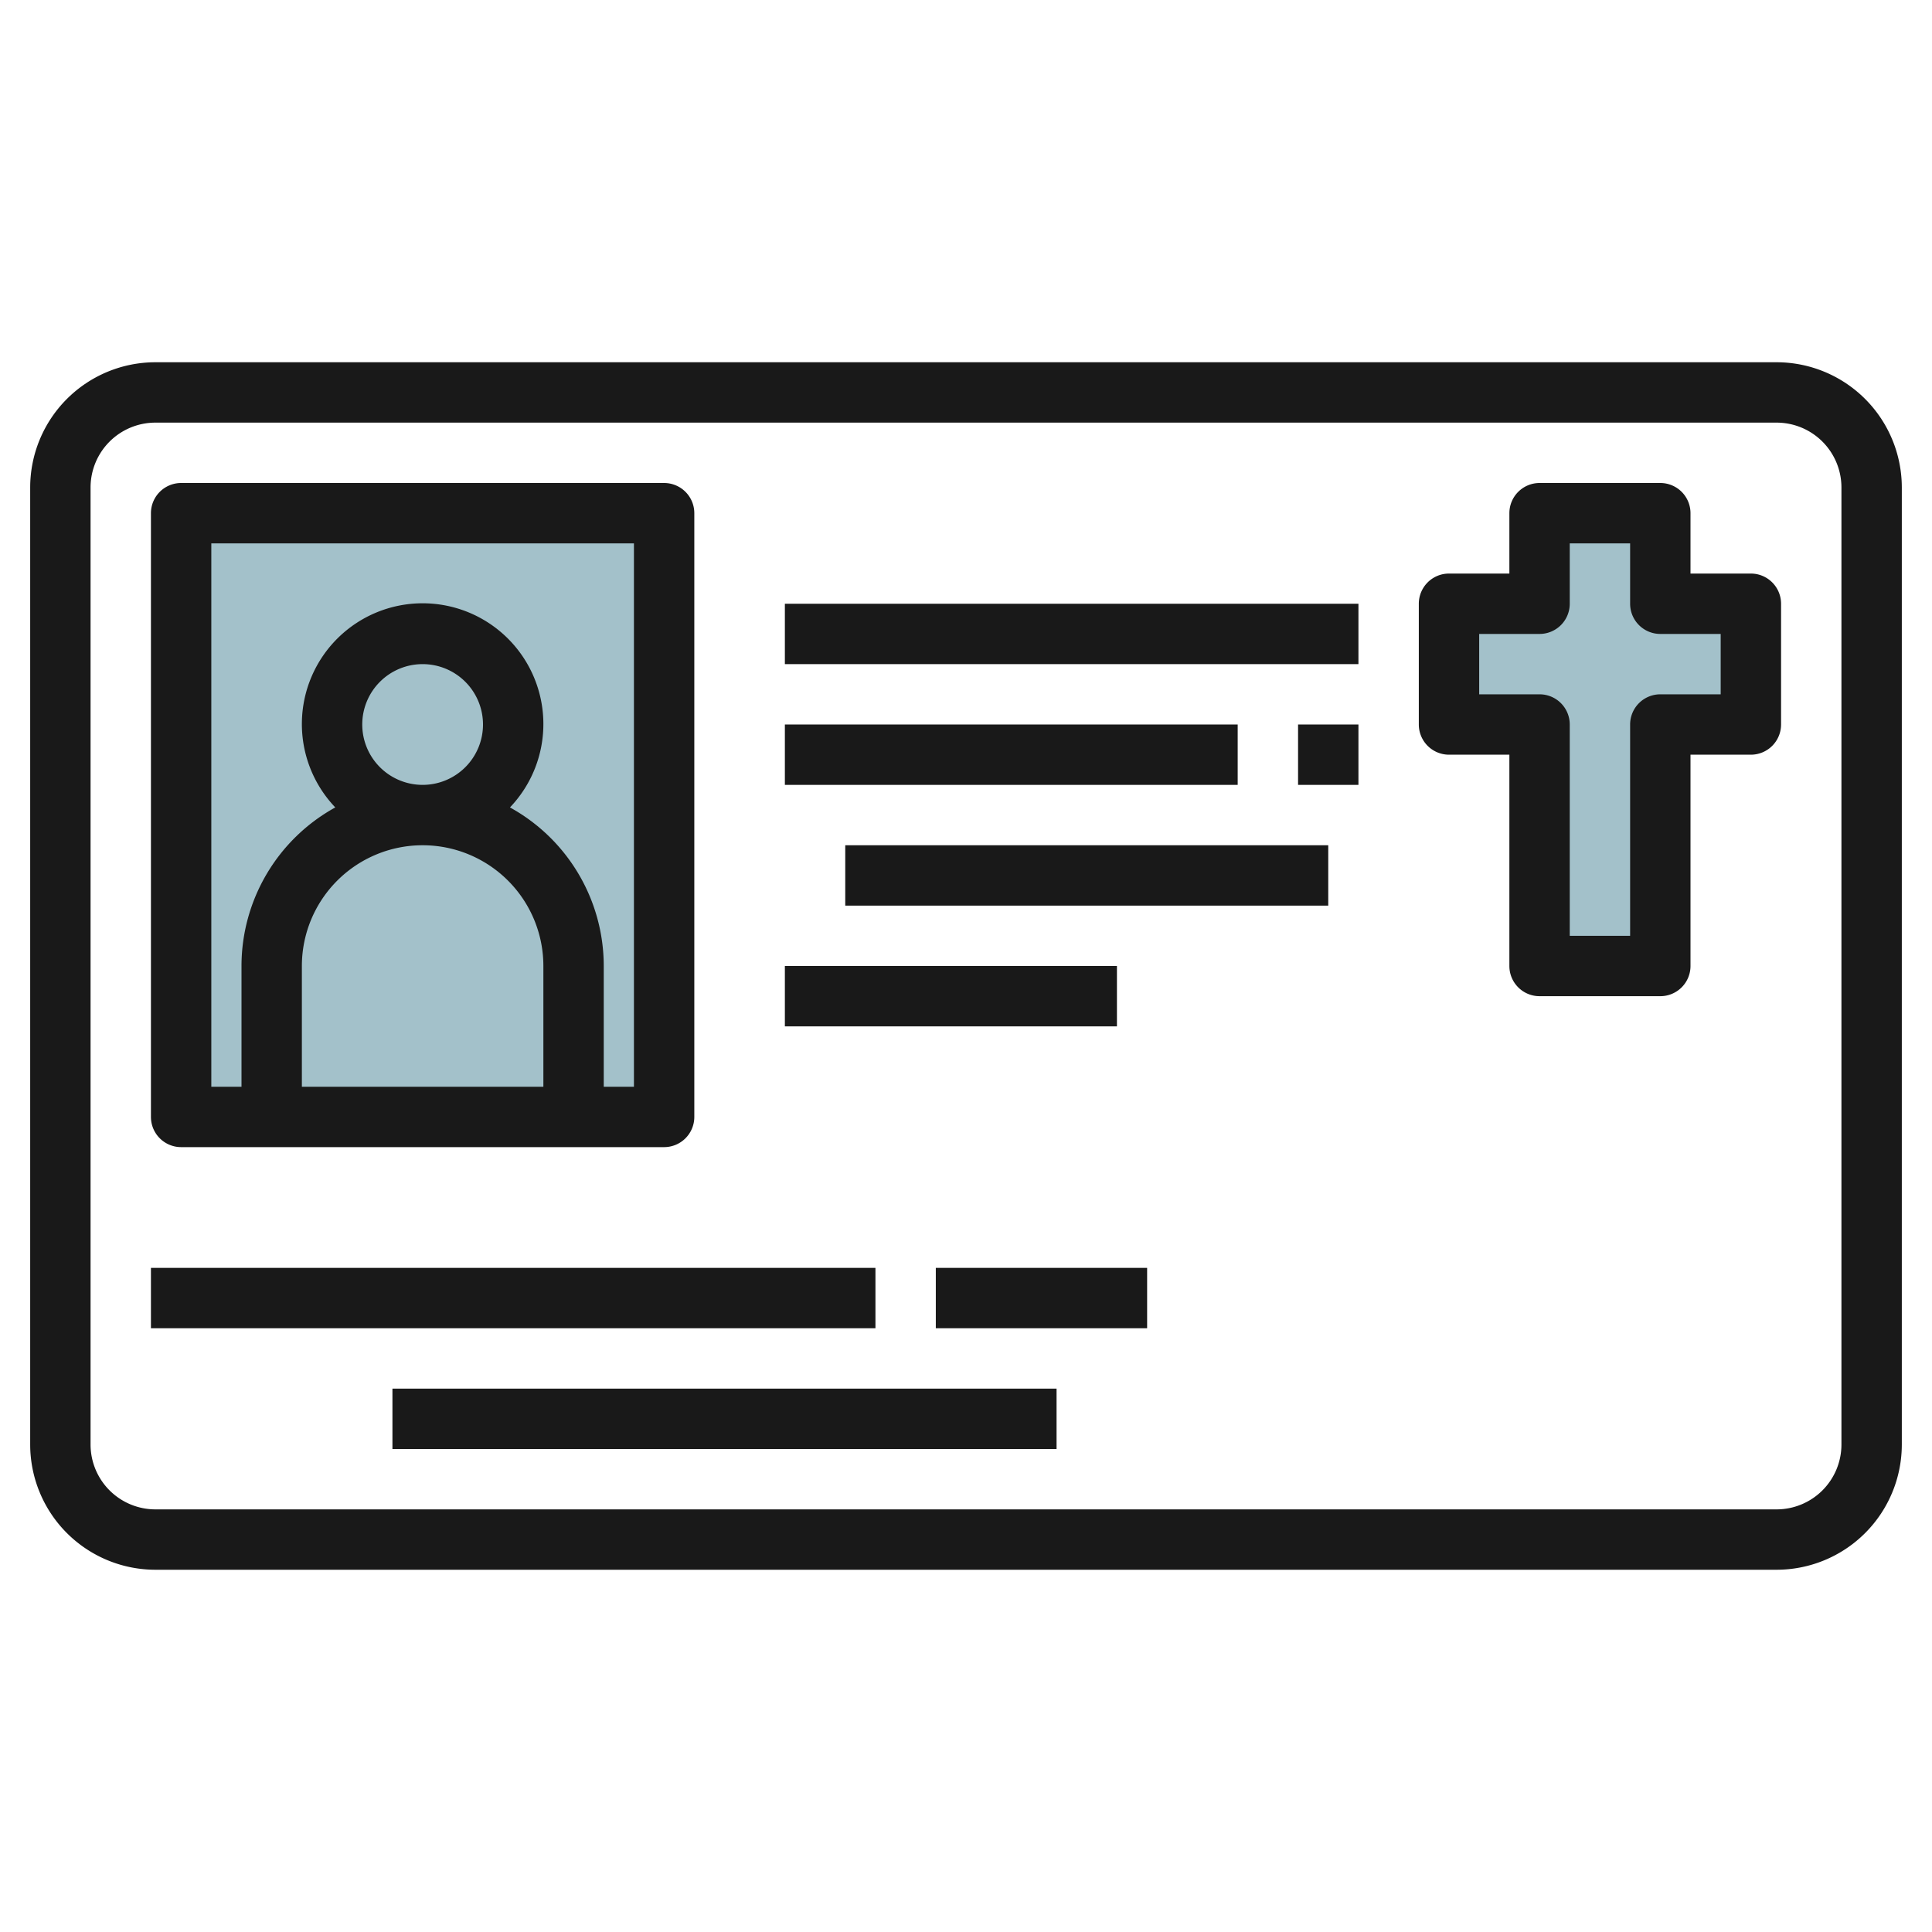 <svg id="Layer_3" height="512" viewBox="0 0 64 64" width="512" xmlns="http://www.w3.org/2000/svg" data-name="Layer 3"><path d="m6 17h16v20h-16z" fill="#a3c1ca"/><path d="m58 20h-3v-3h-4v3h-3v4h3v8h4v-8h3z" fill="#a3c1ca"/><g fill="#191919"><path d="m58.854 12h-53.708a4.151 4.151 0 0 0 -4.146 4.146v31.708a4.15 4.15 0 0 0 4.146 4.146h53.708a4.15 4.15 0 0 0 4.146-4.146v-31.708a4.151 4.151 0 0 0 -4.146-4.146zm2.146 35.854a2.149 2.149 0 0 1 -2.146 2.146h-53.708a2.149 2.149 0 0 1 -2.146-2.146v-31.708a2.149 2.149 0 0 1 2.146-2.146h53.708a2.149 2.149 0 0 1 2.146 2.146z"/><path d="m6 38h16a1 1 0 0 0 1-1v-20a1 1 0 0 0 -1-1h-16a1 1 0 0 0 -1 1v20a1 1 0 0 0 1 1zm6-14a2 2 0 1 1 2 2 2 2 0 0 1 -2-2zm2 4a4 4 0 0 1 4 4v4h-8v-4a4 4 0 0 1 4-4zm-7-10h14v18h-1v-4a6 6 0 0 0 -3.107-5.253 4 4 0 1 0 -5.786 0 6 6 0 0 0 -3.107 5.253v4h-1z"/><path d="m58 19h-2v-2a1 1 0 0 0 -1-1h-4a1 1 0 0 0 -1 1v2h-2a1 1 0 0 0 -1 1v4a1 1 0 0 0 1 1h2v7a1 1 0 0 0 1 1h4a1 1 0 0 0 1-1v-7h2a1 1 0 0 0 1-1v-4a1 1 0 0 0 -1-1zm-1 4h-2a1 1 0 0 0 -1 1v7h-2v-7a1 1 0 0 0 -1-1h-2v-2h2a1 1 0 0 0 1-1v-2h2v2a1 1 0 0 0 1 1h2z"/><path d="m26 20h19v2h-19z"/><path d="m26 24h15v2h-15z"/><path d="m43 24h2v2h-2z"/><path d="m28 28h16v2h-16z"/><path d="m5 42h24v2h-24z"/><path d="m31 42h7v2h-7z"/><path d="m13 46h22v2h-22z"/><path d="m26 32h11v2h-11z"/></g></svg>